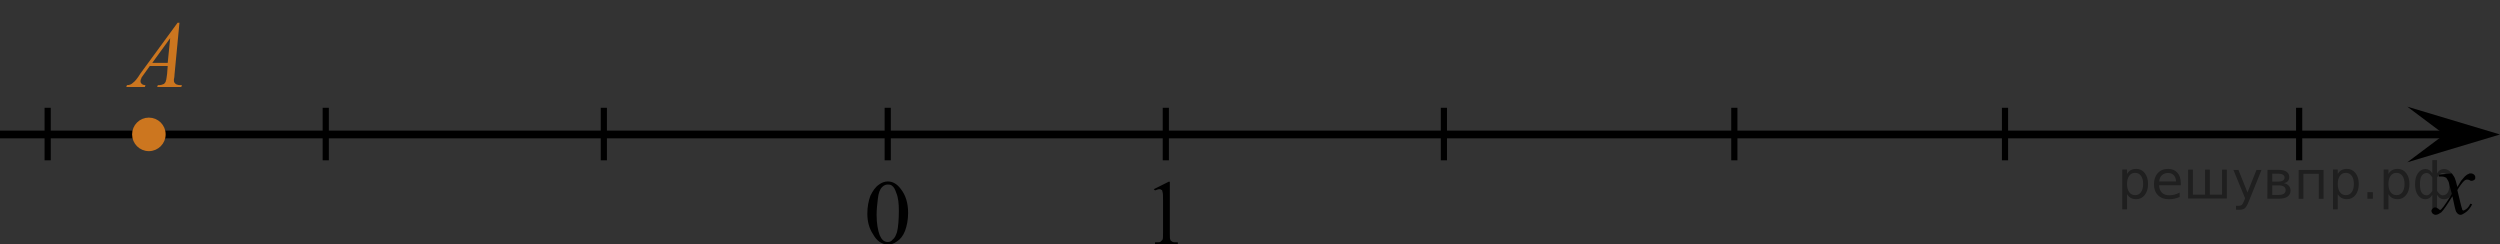 <?xml version="1.0" encoding="utf-8"?>
<!-- Generator: Adobe Illustrator 16.0.0, SVG Export Plug-In . SVG Version: 6.00 Build 0)  -->
<!DOCTYPE svg PUBLIC "-//W3C//DTD SVG 1.1//EN" "http://www.w3.org/Graphics/SVG/1.1/DTD/svg11.dtd">
<svg version="1.1" id="Слой_1" xmlns="http://www.w3.org/2000/svg" xmlns:xlink="http://www.w3.org/1999/xlink" x="0px" y="0px"
	 width="404.555px" height="39.562px" viewBox="0 0 404.555 39.562" enable-background="new 0 0 404.555 39.562"
	 xml:space="preserve">
<rect x="0" y="0" width="404.555" height="39.562" fill="#333333" stroke="none"/>
<line fill="none" stroke="#000000" stroke-width="1.25" stroke-linejoin="round" stroke-miterlimit="8" x1="0" y1="21.761" x2="399.054" y2="21.761"/>
<polygon points="395.554,21.761 389.554,17.262 404.554,21.761 389.554,26.261 "/>
<g>
	<g>
		<g>
			<g>
				<g>
					<g>
						<g>
							<g>
								<g>
									<g>
										<g>
											<g>
												<g>
													<g>
														<g>
															<g>
																<g>
																	<g>
																		<defs>
																			<rect id="SVGID_1_" x="390.955" y="25.062" width="12.399" height="13.699"/>
																		</defs>
																		<clipPath id="SVGID_2_">
																			<use xlink:href="#SVGID_1_"  overflow="visible"/>
																		</clipPath>
																		<g clip-path="url(#SVGID_2_)">
																			<path d="M396.755,28.062c0.2,0.3,0.399,0.5,0.5,0.8c0.1,0.2,0.2,0.601,0.399,1.399l0.601-1
																				c0.2-0.199,0.399-0.5,0.6-0.699c0.2-0.2,0.5-0.4,0.601-0.4c0.1-0.1,0.199-0.1,0.399-0.1s0.4,0.1,0.5,0.199
																				c0.101,0.101,0.2,0.201,0.2,0.4c0,0.2,0,0.301-0.1,0.4c-0.101,0.1-0.301,0.199-0.5,0.199
																				c-0.101,0-0.2,0-0.301-0.1c-0.199-0.1-0.399-0.1-0.5-0.1c-0.1,0-0.3,0.1-0.399,0.199
																				c-0.3,0.301-0.7,0.801-1.101,1.5l0.601,2.5c0.1,0.4,0.2,0.601,0.2,0.701c0.1,0.1,0.1,0.1,0.199,0.1
																				c0.101,0,0.2-0.1,0.4-0.2c0.3-0.2,0.5-0.5,0.7-0.899l0.3,0.1c-0.3,0.6-0.7,1.1-1.2,1.4
																				c-0.3,0.199-0.5,0.299-0.7,0.299c-0.3,0-0.5-0.199-0.699-0.5c-0.101-0.199-0.301-1-0.601-2.5
																				c-0.8,1.301-1.399,2.201-1.8,2.601c-0.3,0.2-0.6,0.399-0.9,0.399c-0.199,0-0.399-0.1-0.5-0.199
																				c-0.1-0.1-0.199-0.301-0.199-0.4c0-0.199,0.1-0.3,0.199-0.4c0.101-0.1,0.2-0.199,0.4-0.199s0.3,0.1,0.5,0.199
																				c0.1,0.101,0.2,0.201,0.3,0.201c0.101,0,0.101,0,0.2-0.101c0.2-0.2,0.5-0.601,0.9-1.2
																				c0.399-0.6,0.699-1.1,0.8-1.3c-0.3-1.2-0.5-1.8-0.5-1.899c-0.101-0.301-0.3-0.5-0.4-0.701
																				c-0.2-0.1-0.399-0.199-0.8-0.199c-0.1,0-0.2,0-0.4,0v-0.301L396.755,28.062z"/>
																		</g>
																	</g>
																</g>
															</g>
														</g>
													</g>
												</g>
											</g>
										</g>
									</g>
								</g>
							</g>
						</g>
					</g>
				</g>
			</g>
		</g>
	</g>
</g>
<g>
	<g>
		<path d="M140.354,34.562c0-1.1,0.2-2.1,0.5-2.9c0.4-0.8,0.8-1.4,1.4-1.8c0.399-0.3,0.899-0.5,1.399-0.5c0.8,0,1.5,0.399,2.101,1.2
			c0.8,1,1.199,2.3,1.199,3.9c0,1.1-0.199,2.1-0.5,2.899c-0.3,0.8-0.8,1.399-1.3,1.7c-0.5,0.4-1,0.5-1.5,0.5c-1,0-1.8-0.6-2.399-1.7
			C140.654,36.962,140.354,35.862,140.354,34.562z M141.854,34.761c0,1.4,0.2,2.5,0.5,3.301c0.3,0.699,0.7,1.1,1.3,1.1
			c0.3,0,0.601-0.1,0.8-0.4c0.301-0.199,0.5-0.6,0.7-1.199c0.2-0.801,0.3-2,0.3-3.5c0-1.1-0.1-2.1-0.399-2.801
			c-0.2-0.6-0.4-1-0.7-1.199c-0.2-0.2-0.5-0.2-0.7-0.2c-0.3,0-0.6,0.101-0.899,0.399c-0.4,0.4-0.601,1-0.7,1.9
			C141.954,33.062,141.854,33.862,141.854,34.761z"/>
	</g>
</g>
<g>
	<g>
		<path d="M186.704,30.612l2.4-1.2h0.2v8.4c0,0.6,0,0.9,0.1,1c0,0.1,0.101,0.199,0.3,0.3c0.101,0.101,0.4,0.101,0.9,0.101v0.299
			h-3.7v-0.299c0.5,0,0.8,0,0.9-0.101c0.1-0.101,0.2-0.2,0.3-0.3s0.1-0.5,0.1-1.1v-5.301c0-0.699,0-1.199-0.1-1.4
			c0-0.199-0.1-0.299-0.2-0.299c-0.1-0.101-0.2-0.101-0.3-0.101c-0.2,0-0.4,0.101-0.7,0.2L186.704,30.612z"/>
	</g>
</g>
<path stroke="#D03B00" stroke-miterlimit="10" d="M225.354,15.262"/>
<path fill="#FFFFFF" stroke="#000000" stroke-miterlimit="10" d="M315.854,7.262"/>
<line fill="none" stroke="#000000" stroke-miterlimit="10" x1="188.654" y1="17.442" x2="188.654" y2="25.942"/>
<line fill="none" stroke="#000000" stroke-miterlimit="10" x1="233.654" y1="17.442" x2="233.654" y2="25.942"/>
<line fill="none" stroke="#000000" stroke-miterlimit="10" x1="280.654" y1="17.442" x2="280.654" y2="25.942"/>
<line fill="none" stroke="#000000" stroke-miterlimit="10" x1="324.455" y1="17.442" x2="324.455" y2="25.942"/>
<line fill="none" stroke="#000000" stroke-miterlimit="10" x1="372.054" y1="17.442" x2="372.054" y2="25.942"/>
<line fill="none" stroke="#000000" stroke-miterlimit="10" x1="143.654" y1="17.442" x2="143.654" y2="25.942"/>
<g>
	<g>
		<g>
			<g>
				<g>
					<g>
						<g>
							<g>
								<g>
									<g>
										<g>
											<g>
												<g>
													<g>
														<g>
															<g>
																<g>
																	<g>
																		<g>
																			<g>
																				<g>
																					<g>
																						<g>
																							<g>
																								<defs>
																									<rect id="SVGID_3_" x="17.54" y="0.176" width="15.1" height="16.7"/>
																								</defs>
																								<clipPath id="SVGID_4_">
																									<use xlink:href="#SVGID_3_"  overflow="visible"/>
																								</clipPath>
																								<g clip-path="url(#SVGID_4_)">
																									<g enable-background="new    ">
																										<path fill="#CC761F" d="M29.04,3.676l-0.8,8.4c0,0.4-0.101,0.7-0.101,0.8c0,0.2,0,0.4,0.101,0.5
																											c0.1,0.1,0.199,0.3,0.399,0.3c0.2,0.1,0.4,0.1,0.8,0.1l-0.1,0.3h-3.9l0.101-0.3h0.2
																											c0.3,0,0.6-0.1,0.8-0.2c0.1-0.1,0.3-0.3,0.3-0.5c0.1-0.2,0.1-0.5,0.2-1.1l0.1-1.3H24.24l-1,1.4
																											c-0.2,0.3-0.4,0.5-0.4,0.7c-0.1,0.1-0.1,0.3-0.1,0.4c0,0.2,0.1,0.3,0.199,0.4
																											c0.101,0.1,0.301,0.2,0.601,0.2l-0.101,0.3h-3l0.101-0.3c0.399,0,0.7-0.1,1-0.4c0.3-0.2,0.7-0.7,1.2-1.5
																											l6-8.2H29.04L29.04,3.676z M27.54,6.176l-2.9,4h2.5L27.54,6.176z"/>
																									</g>
																								</g>
																							</g>
																						</g>
																					</g>
																				</g>
																			</g>
																		</g>
																	</g>
																</g>
															</g>
														</g>
													</g>
												</g>
											</g>
										</g>
									</g>
								</g>
							</g>
						</g>
					</g>
				</g>
			</g>
		</g>
	</g>
</g>
<circle fill="#CC761F" stroke="#CC761F" stroke-width="0.75" stroke-miterlimit="10" cx="24.09" cy="21.745" r="2.339"/>
<line fill="none" stroke="#000000" stroke-miterlimit="10" x1="97.713" y1="17.442" x2="97.713" y2="25.942"/>
<line fill="none" stroke="#000000" stroke-miterlimit="10" x1="52.713" y1="17.442" x2="52.713" y2="25.942"/>
<line fill="none" stroke="#000000" stroke-miterlimit="10" x1="7.713" y1="17.442" x2="7.713" y2="25.942"/>
<g style="stroke:none;fill:#000;fill-opacity:0.40"><path d="m 344.2,31.4 v 2.48 h -0.77 v -6.44 h 0.77 v 0.71 q 0.24,-0.42 0.61,-0.62 0.37,-0.20 0.88,-0.20 0.85,0 1.38,0.68 0.53,0.68 0.53,1.77 0,1.10 -0.53,1.77 -0.53,0.68 -1.38,0.68 -0.51,0 -0.88,-0.20 -0.37,-0.20 -0.61,-0.62 z m 2.61,-1.63 q 0,-0.85 -0.35,-1.32 -0.35,-0.48 -0.95,-0.48 -0.61,0 -0.96,0.48 -0.35,0.48 -0.35,1.32 0,0.85 0.35,1.33 0.35,0.48 0.96,0.48 0.61,0 0.95,-0.48 0.35,-0.48 0.35,-1.33 z"/><path d="m 352.9,29.6 v 0.38 h -3.52 q 0.05,0.79 0.47,1.21 0.43,0.41 1.19,0.41 0.44,0 0.85,-0.11 0.42,-0.11 0.82,-0.33 v 0.72 q -0.41,0.17 -0.85,0.27 -0.43,0.09 -0.88,0.09 -1.12,0 -1.77,-0.65 -0.65,-0.65 -0.65,-1.76 0,-1.15 0.62,-1.82 0.62,-0.68 1.67,-0.68 0.94,0 1.49,0.61 0.55,0.60 0.55,1.65 z m -0.77,-0.23 q -0.01,-0.63 -0.35,-1.00 -0.34,-0.38 -0.91,-0.38 -0.64,0 -1.03,0.36 -0.38,0.36 -0.44,1.02 z"/><path d="m 357.6,31.5 h 1.98 v -4.05 h 0.77 v 4.67 h -6.26 v -4.67 h 0.77 v 4.05 h 1.97 v -4.05 h 0.77 z"/><path d="m 363.9,32.6 q -0.33,0.83 -0.63,1.09 -0.31,0.25 -0.82,0.25 h -0.61 v -0.64 h 0.45 q 0.32,0 0.49,-0.15 0.17,-0.15 0.39,-0.71 l 0.14,-0.35 -1.89,-4.59 h 0.81 l 1.46,3.65 1.46,-3.65 h 0.81 z"/><path d="m 367.7,30.0 v 1.54 h 1.09 q 0.53,0 0.80,-0.20 0.28,-0.20 0.28,-0.57 0,-0.38 -0.28,-0.57 -0.28,-0.20 -0.80,-0.20 z m 0,-1.90 v 1.29 h 1.01 q 0.43,0 0.71,-0.17 0.28,-0.17 0.28,-0.48 0,-0.31 -0.28,-0.47 -0.28,-0.17 -0.71,-0.17 z m -0.77,-0.61 h 1.82 q 0.82,0 1.26,0.30 0.44,0.30 0.44,0.85 0,0.43 -0.23,0.68 -0.23,0.25 -0.67,0.31 0.53,0.10 0.82,0.42 0.29,0.32 0.29,0.79 0,0.62 -0.48,0.97 -0.48,0.34 -1.37,0.34 h -1.90 z"/><path d="m 376.0,27.5 v 4.67 h -0.77 v -4.05 h -2.49 v 4.05 h -0.77 v -4.67 z"/><path d="m 378.3,31.4 v 2.48 h -0.77 v -6.44 h 0.77 v 0.71 q 0.24,-0.42 0.61,-0.62 0.37,-0.20 0.88,-0.20 0.85,0 1.38,0.68 0.53,0.68 0.53,1.77 0,1.10 -0.53,1.77 -0.53,0.68 -1.38,0.68 -0.51,0 -0.88,-0.20 -0.37,-0.20 -0.61,-0.62 z m 2.61,-1.63 q 0,-0.85 -0.35,-1.32 -0.35,-0.48 -0.95,-0.48 -0.61,0 -0.96,0.48 -0.35,0.48 -0.35,1.32 0,0.85 0.35,1.33 0.35,0.48 0.96,0.48 0.61,0 0.95,-0.48 0.35,-0.48 0.35,-1.33 z"/><path d="m 383.1,31.1 h 0.88 v 1.06 h -0.88 z"/><path d="m 386.5,31.4 v 2.48 h -0.77 v -6.44 h 0.77 v 0.71 q 0.24,-0.42 0.61,-0.62 0.37,-0.20 0.88,-0.20 0.85,0 1.38,0.68 0.53,0.68 0.53,1.77 0,1.10 -0.53,1.77 -0.53,0.68 -1.38,0.68 -0.51,0 -0.88,-0.20 -0.37,-0.20 -0.61,-0.62 z m 2.61,-1.63 q 0,-0.85 -0.35,-1.32 -0.35,-0.48 -0.95,-0.48 -0.61,0 -0.96,0.48 -0.35,0.48 -0.35,1.32 0,0.85 0.35,1.33 0.35,0.48 0.96,0.48 0.61,0 0.95,-0.48 0.35,-0.48 0.35,-1.33 z"/><path d="m 391.6,29.8 q 0,0.98 0.30,1.40 0.30,0.41 0.82,0.41 0.41,0 0.88,-0.70 v -2.22 q -0.47,-0.70 -0.88,-0.70 -0.51,0 -0.82,0.42 -0.30,0.41 -0.30,1.39 z m 2,4.10 v -2.37 q -0.24,0.39 -0.51,0.55 -0.27,0.16 -0.62,0.16 -0.70,0 -1.18,-0.64 -0.48,-0.65 -0.48,-1.79 0,-1.15 0.48,-1.80 0.49,-0.66 1.18,-0.66 0.35,0 0.62,0.16 0.28,0.16 0.51,0.55 v -2.15 h 0.77 v 2.15 q 0.24,-0.39 0.51,-0.55 0.28,-0.16 0.62,-0.16 0.70,0 1.18,0.66 0.49,0.66 0.49,1.80 0,1.15 -0.49,1.79 -0.48,0.64 -1.18,0.64 -0.35,0 -0.62,-0.16 -0.27,-0.16 -0.51,-0.55 v 2.37 z m 2.77,-4.10 q 0,-0.98 -0.30,-1.39 -0.30,-0.42 -0.81,-0.42 -0.41,0 -0.88,0.70 v 2.22 q 0.47,0.70 0.88,0.70 0.51,0 0.81,-0.41 0.30,-0.42 0.30,-1.40 z"/></g></svg>

<!--File created and owned by https://sdamgia.ru. Copying is prohibited. All rights reserved.-->
